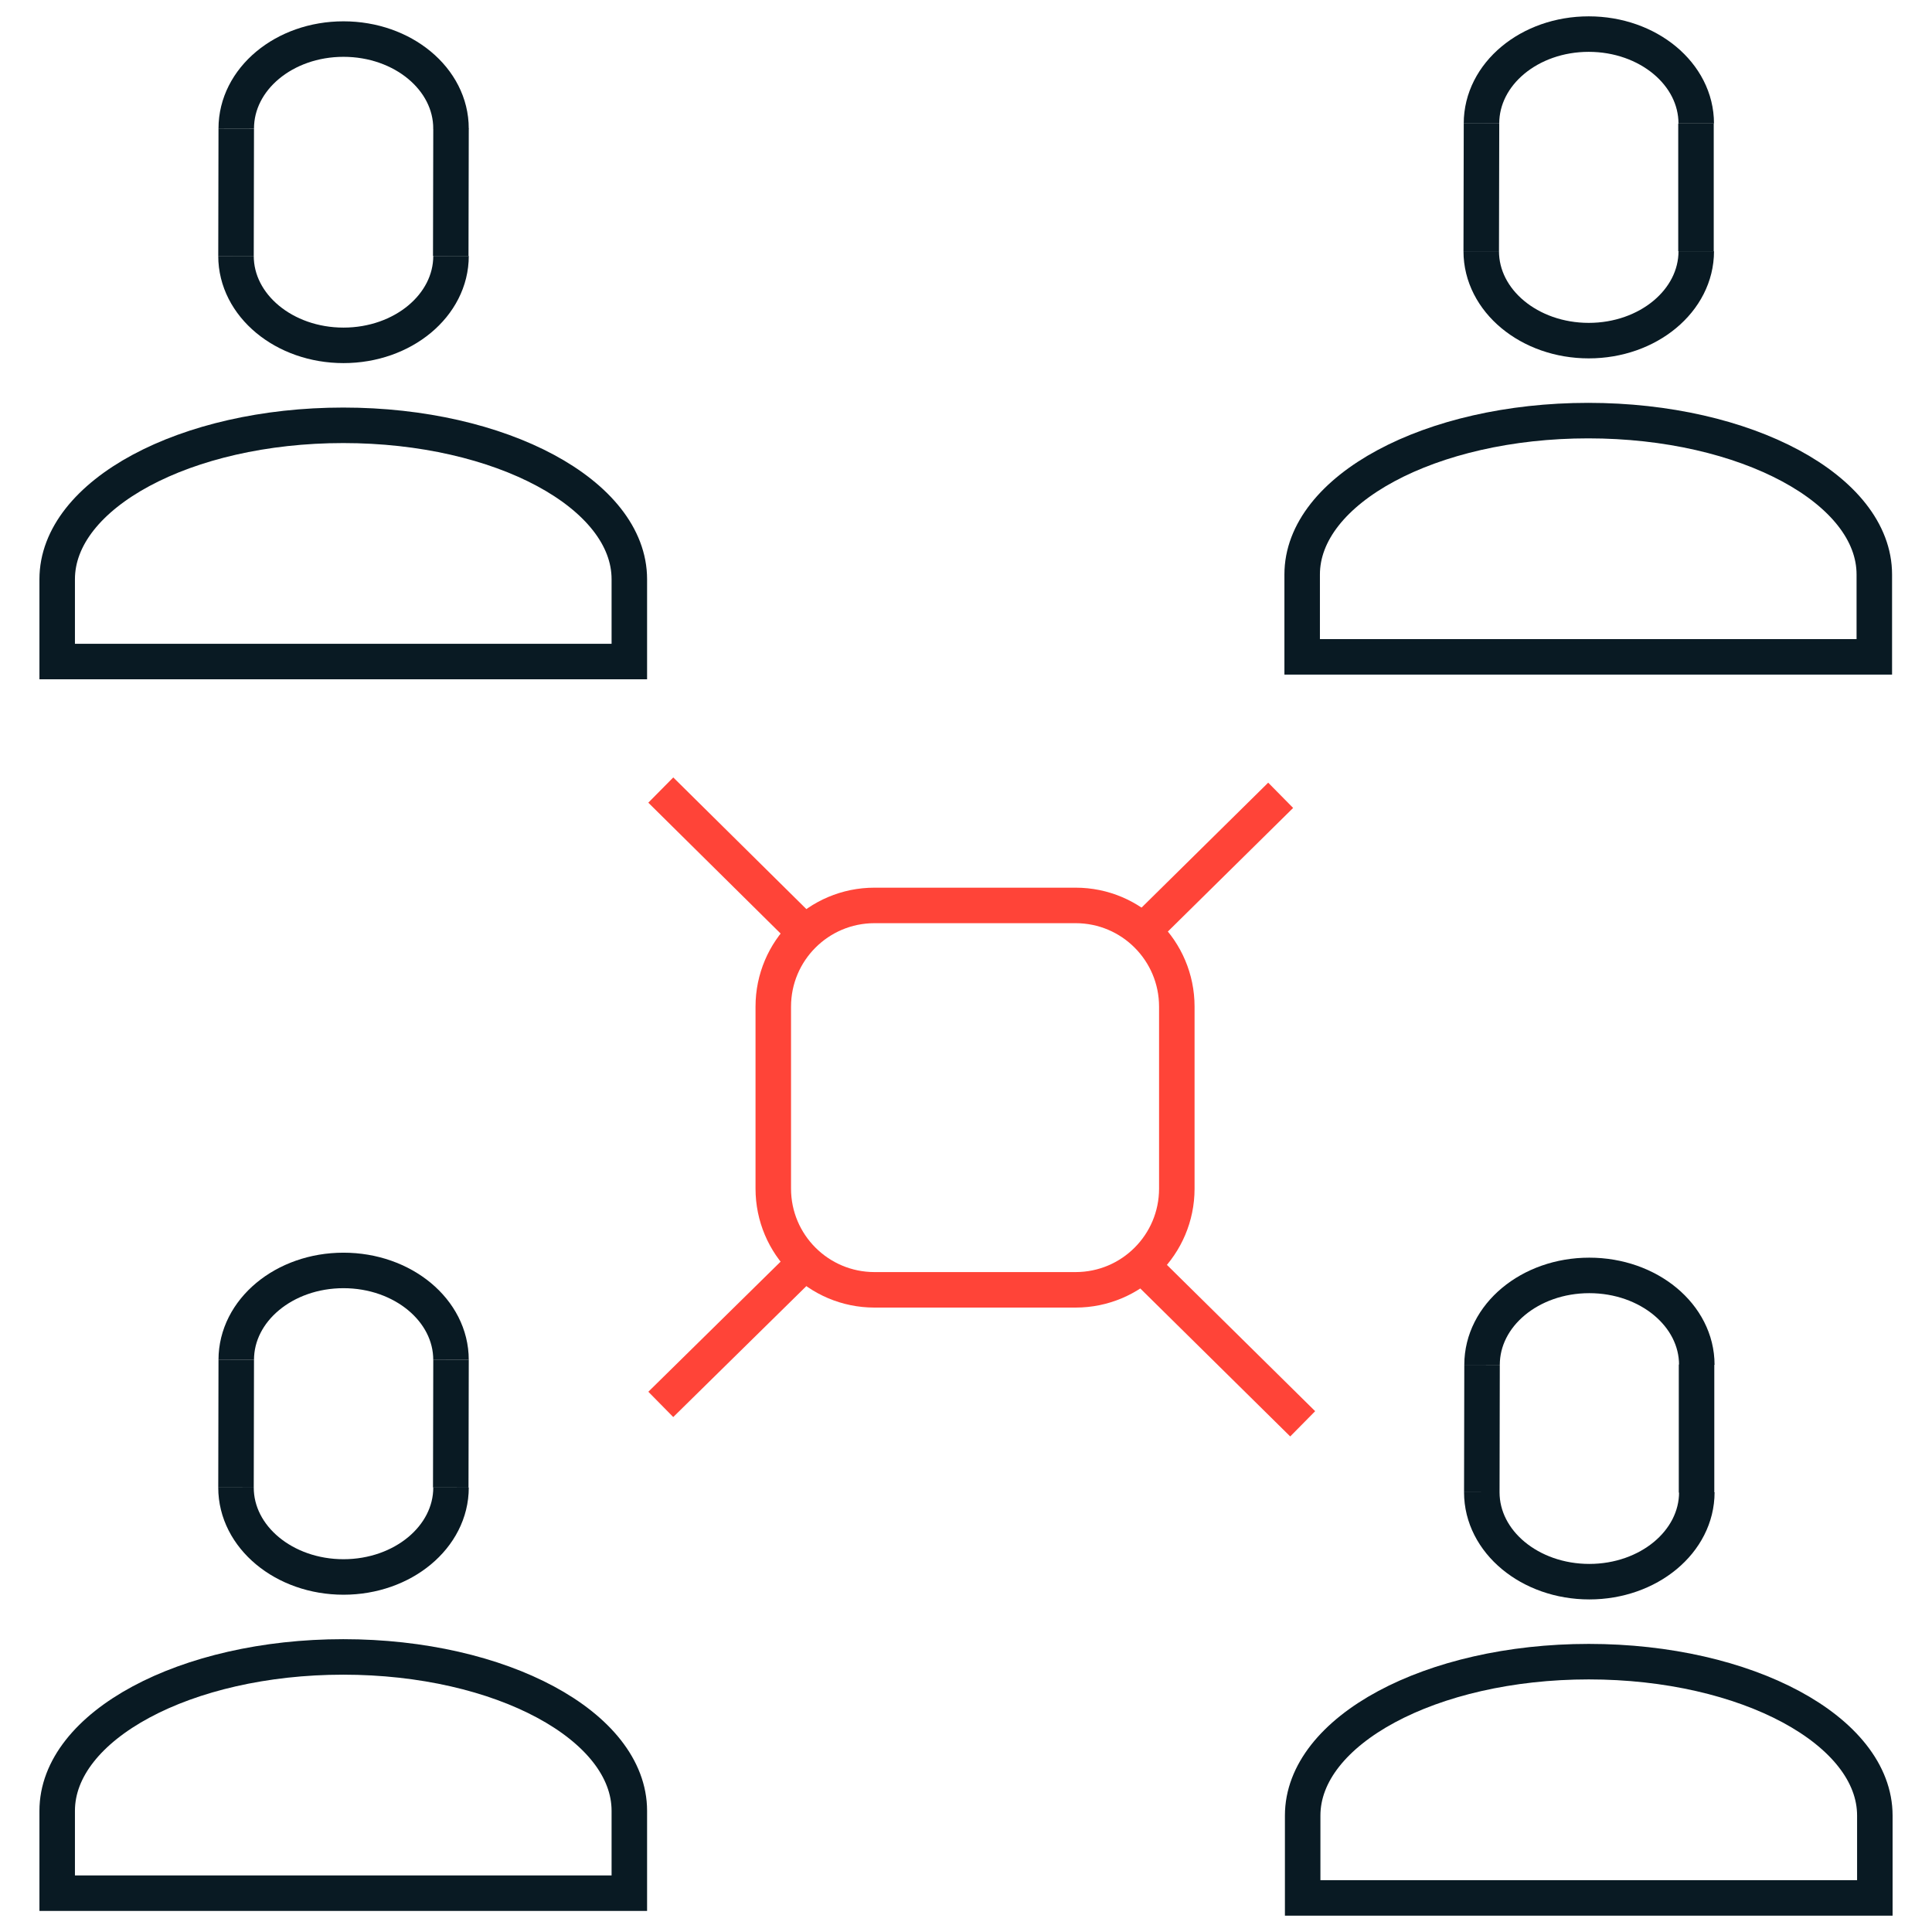 <svg width="85" height="85" viewBox="0 0 85 85" fill="none" xmlns="http://www.w3.org/2000/svg">
<path d="M10.394 5.653C10.394 3.473 12.505 1.719 15.112 1.719C17.72 1.719 19.842 3.473 19.842 5.653" stroke="#091A23" stroke-width="1.562" stroke-miterlimit="10"/>
<path d="M10.383 11.26C10.383 13.44 12.505 15.194 15.113 15.194C17.72 15.194 19.843 13.44 19.843 11.26" stroke="#091A23" stroke-width="1.562" stroke-miterlimit="10"/>
<path d="M10.394 5.653L10.383 11.26" stroke="#091A23" stroke-width="1.562" stroke-miterlimit="10"/>
<path d="M19.843 5.642L19.831 11.26" stroke="#091A23" stroke-width="1.562" stroke-miterlimit="10"/>
<path d="M27.688 25.484C27.688 21.746 22.047 18.712 15.102 18.712C8.157 18.712 2.516 21.746 2.516 25.484V29.106H27.688V25.484Z" stroke="#091A23" stroke-width="1.562" stroke-miterlimit="10"/>
<path d="M65.179 5.434C65.179 3.254 67.29 1.5 69.897 1.5C72.505 1.5 74.627 3.254 74.627 5.434" stroke="#091A23" stroke-width="1.562" stroke-miterlimit="10"/>
<path d="M65.168 11.052C65.168 13.232 67.291 14.986 69.898 14.986C72.505 14.986 74.628 13.232 74.628 11.052" stroke="#091A23" stroke-width="1.562" stroke-miterlimit="10"/>
<path d="M65.18 5.434L65.168 11.052" stroke="#091A23" stroke-width="1.562" stroke-miterlimit="10"/>
<path d="M74.616 5.434V11.052" stroke="#091A23" stroke-width="1.562" stroke-miterlimit="10"/>
<path d="M82.462 25.276C82.462 21.539 76.821 18.505 69.876 18.505C62.931 18.505 57.29 21.539 57.29 25.276V28.899H82.462V25.276Z" stroke="#091A23" stroke-width="1.562" stroke-miterlimit="10"/>
<path d="M65.204 60.046C65.204 57.866 67.315 56.113 69.922 56.113C72.53 56.113 74.652 57.866 74.652 60.046" stroke="#091A23" stroke-width="1.562" stroke-miterlimit="10"/>
<path d="M65.193 65.653C65.193 67.834 67.316 69.587 69.923 69.587C72.53 69.587 74.653 67.834 74.653 65.653" stroke="#091A23" stroke-width="1.562" stroke-miterlimit="10"/>
<path d="M65.204 60.047L65.193 65.653" stroke="#091A23" stroke-width="1.562" stroke-miterlimit="10"/>
<path d="M74.641 60.035V65.665" stroke="#091A23" stroke-width="1.562" stroke-miterlimit="10"/>
<path d="M82.485 79.878C82.485 76.14 76.843 73.106 69.899 73.106C62.954 73.106 57.312 76.14 57.312 79.878V83.5H82.485V79.878Z" stroke="#091A23" stroke-width="1.562" stroke-miterlimit="10"/>
<path d="M10.394 59.828C10.394 57.647 12.505 55.894 15.112 55.894C17.72 55.894 19.842 57.647 19.842 59.828" stroke="#091A23" stroke-width="1.562" stroke-miterlimit="10"/>
<path d="M10.383 65.446C10.383 67.626 12.505 69.38 15.113 69.38C17.72 69.38 19.843 67.626 19.843 65.446" stroke="#091A23" stroke-width="1.562" stroke-miterlimit="10"/>
<path d="M10.394 59.828L10.383 65.446" stroke="#091A23" stroke-width="1.562" stroke-miterlimit="10"/>
<path d="M19.843 59.828L19.831 65.446" stroke="#091A23" stroke-width="1.562" stroke-miterlimit="10"/>
<path d="M27.688 79.67C27.688 75.932 22.047 72.898 15.102 72.898C8.157 72.898 2.516 75.932 2.516 79.67V83.292H27.688V79.67Z" stroke="#091A23" stroke-width="1.562" stroke-miterlimit="10"/>
<path d="M47.322 39.835H38.474C36.015 39.835 34.021 41.829 34.021 44.288V52.294C34.021 54.754 36.015 56.747 38.474 56.747H47.322C49.782 56.747 51.775 54.754 51.775 52.294V44.288C51.775 41.829 49.782 39.835 47.322 39.835Z" stroke="#FF4438" stroke-width="1.562" stroke-miterlimit="10"/>
<path d="M57.313 62.642L50.206 55.628" stroke="#FF4438" stroke-width="1.562" stroke-miterlimit="10"/>
<path d="M35.451 41.069L29.072 34.759" stroke="#FF4438" stroke-width="1.562" stroke-miterlimit="10"/>
<path d="M35.451 55.513L29.072 61.788" stroke="#FF4438" stroke-width="1.562" stroke-miterlimit="10"/>
<path d="M56.344 34.99L50.252 41" stroke="#FF4438" stroke-width="1.562" stroke-miterlimit="10"/>
</svg>
